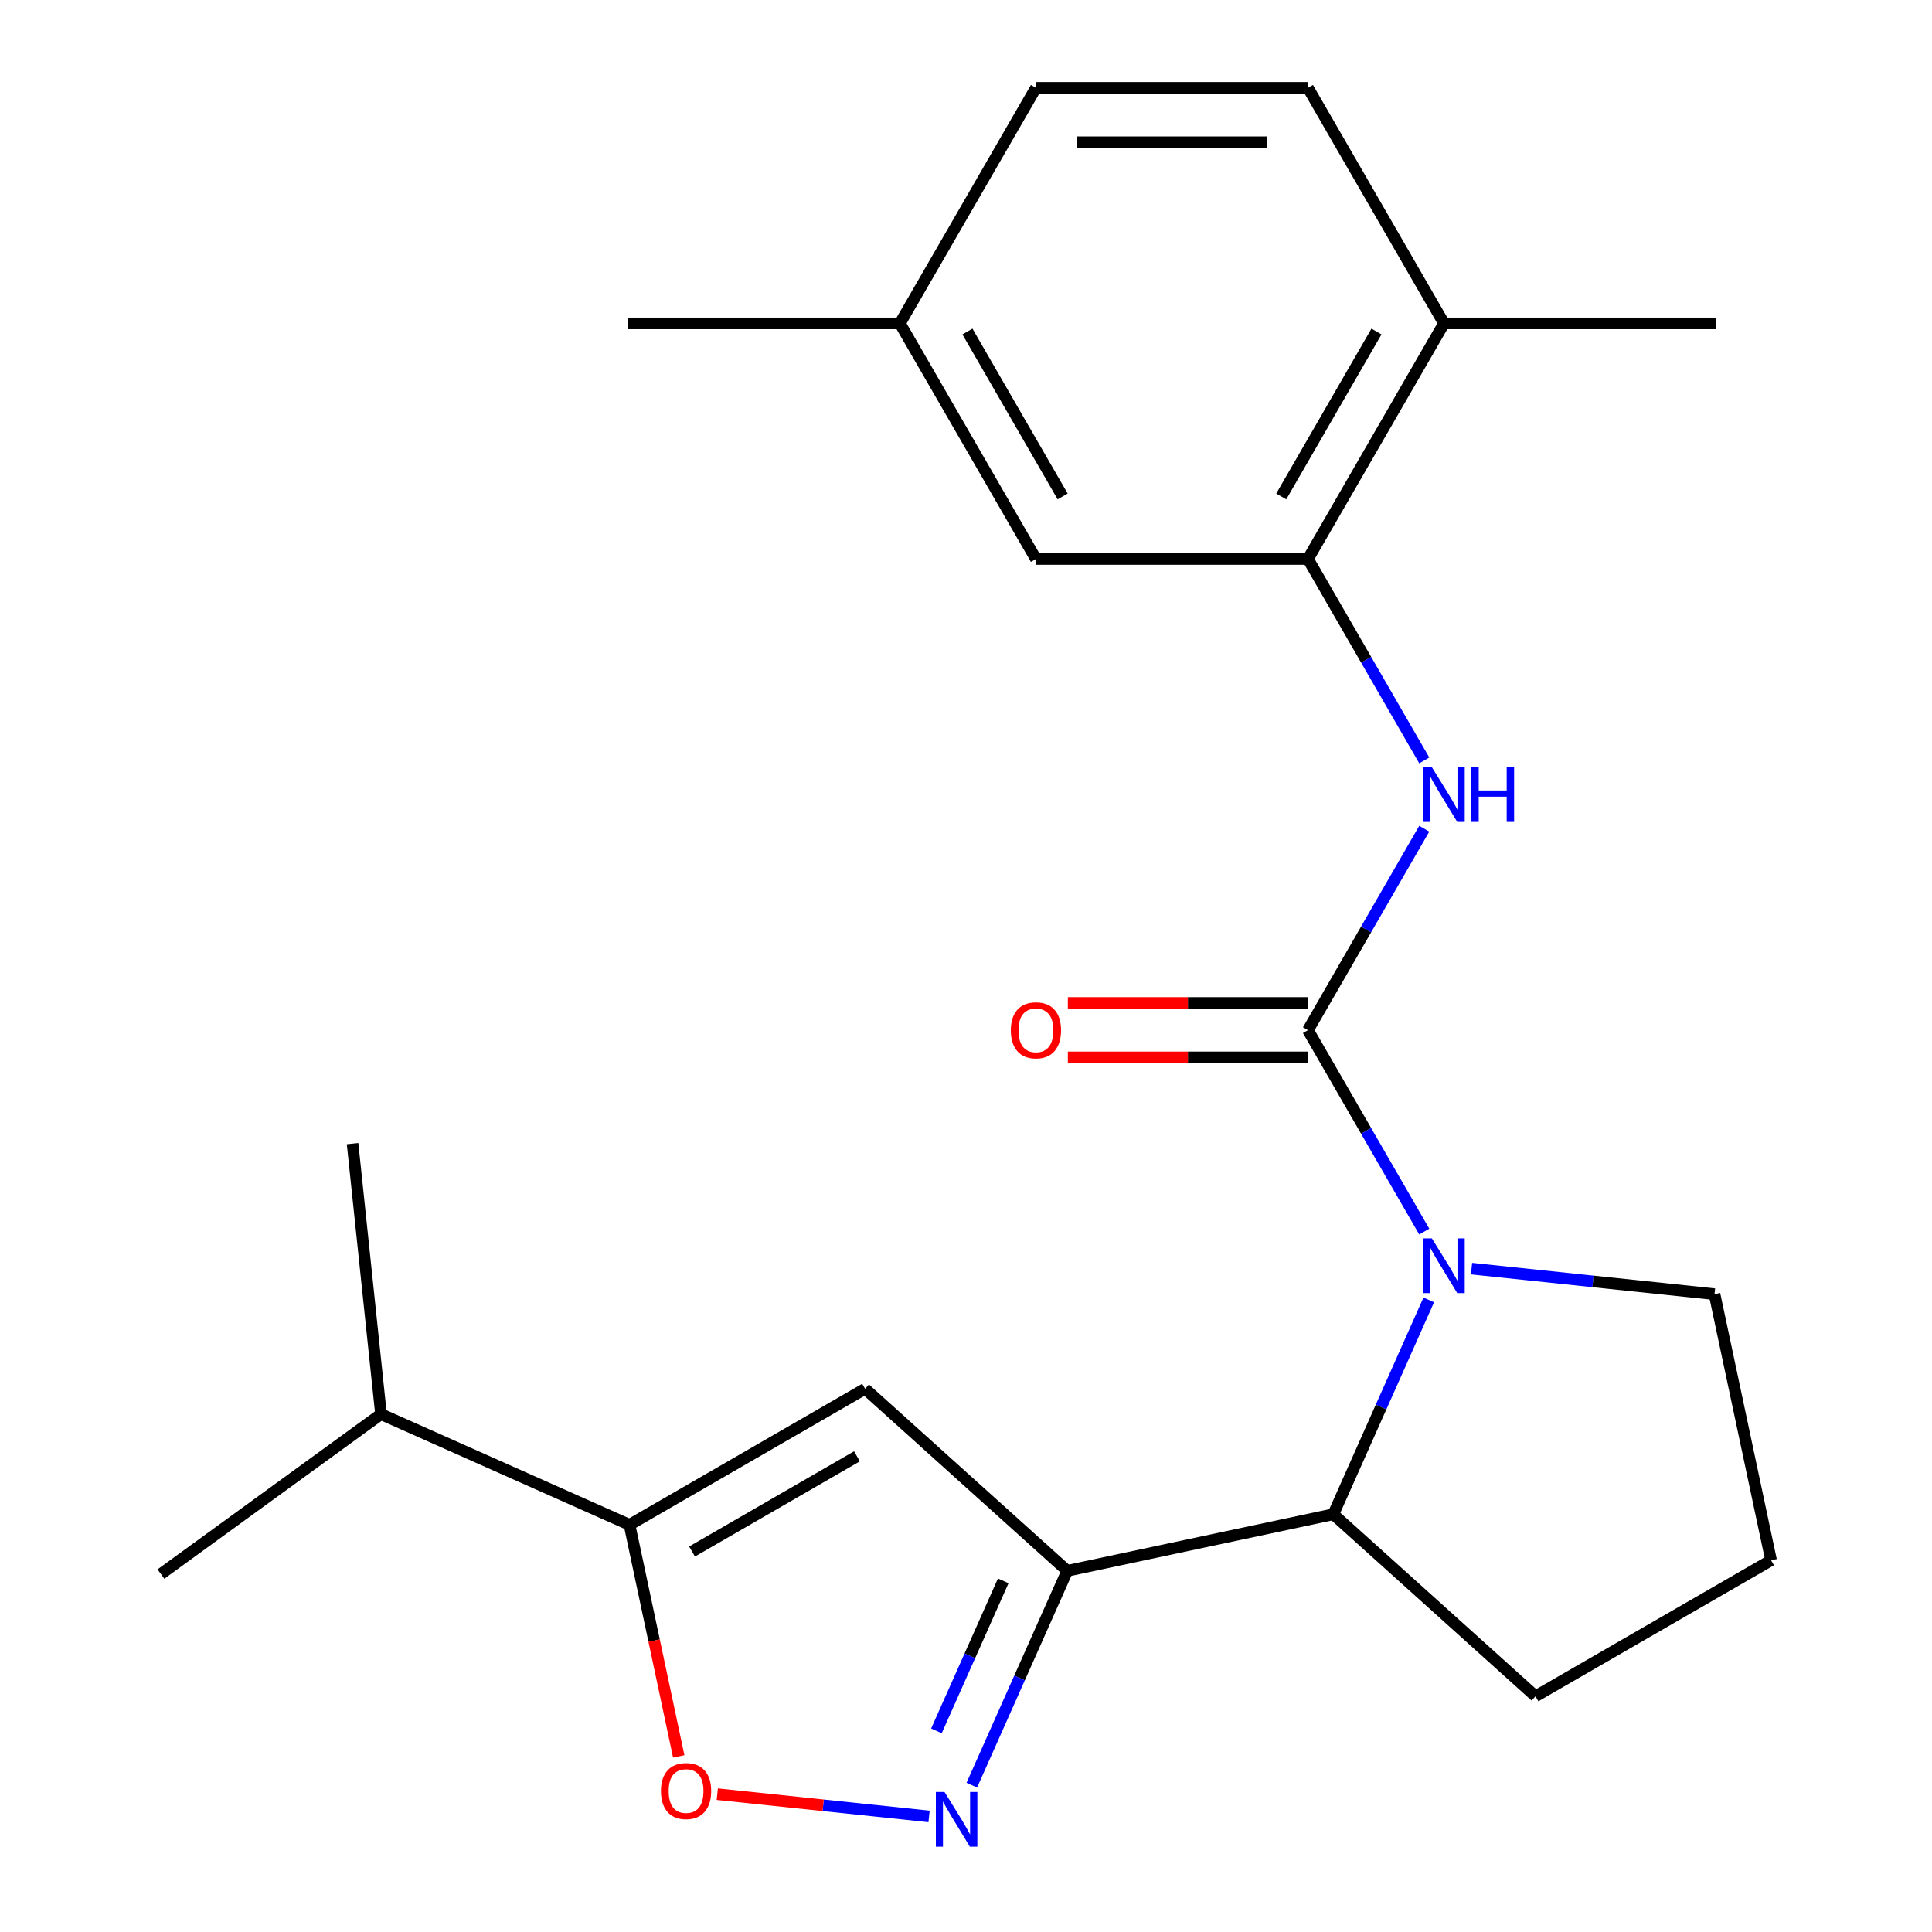 <?xml version='1.0' encoding='iso-8859-1'?>
<svg version='1.1' baseProfile='full'
              xmlns='http://www.w3.org/2000/svg'
                      xmlns:rdkit='http://www.rdkit.org/xml'
                      xmlns:xlink='http://www.w3.org/1999/xlink'
                  xml:space='preserve'
width='1000px' height='1000px' viewBox='0 0 1000 1000'>
<!-- END OF HEADER -->
<rect style='opacity:1.0;fill:#FFFFFF;stroke:none' width='1000' height='1000' x='0' y='0'> </rect>
<path class='bond-0' d='M 677.001,533.206 L 707.097,585.335' style='fill:none;fill-rule:evenodd;stroke:#000000;stroke-width:6px;stroke-linecap:butt;stroke-linejoin:miter;stroke-opacity:1' />
<path class='bond-0' d='M 707.097,585.335 L 737.194,637.464' style='fill:none;fill-rule:evenodd;stroke:#0000FF;stroke-width:6px;stroke-linecap:butt;stroke-linejoin:miter;stroke-opacity:1' />
<path class='bond-5' d='M 677.001,533.206 L 707.097,481.077' style='fill:none;fill-rule:evenodd;stroke:#000000;stroke-width:6px;stroke-linecap:butt;stroke-linejoin:miter;stroke-opacity:1' />
<path class='bond-5' d='M 707.097,481.077 L 737.194,428.948' style='fill:none;fill-rule:evenodd;stroke:#0000FF;stroke-width:6px;stroke-linecap:butt;stroke-linejoin:miter;stroke-opacity:1' />
<path class='bond-9' d='M 677.001,519.126 L 614.86,519.126' style='fill:none;fill-rule:evenodd;stroke:#000000;stroke-width:6px;stroke-linecap:butt;stroke-linejoin:miter;stroke-opacity:1' />
<path class='bond-9' d='M 614.86,519.126 L 552.719,519.126' style='fill:none;fill-rule:evenodd;stroke:#FF0000;stroke-width:6px;stroke-linecap:butt;stroke-linejoin:miter;stroke-opacity:1' />
<path class='bond-9' d='M 677.001,547.286 L 614.86,547.286' style='fill:none;fill-rule:evenodd;stroke:#000000;stroke-width:6px;stroke-linecap:butt;stroke-linejoin:miter;stroke-opacity:1' />
<path class='bond-9' d='M 614.86,547.286 L 552.719,547.286' style='fill:none;fill-rule:evenodd;stroke:#FF0000;stroke-width:6px;stroke-linecap:butt;stroke-linejoin:miter;stroke-opacity:1' />
<path class='bond-6' d='M 739.53,672.824 L 714.831,728.298' style='fill:none;fill-rule:evenodd;stroke:#0000FF;stroke-width:6px;stroke-linecap:butt;stroke-linejoin:miter;stroke-opacity:1' />
<path class='bond-6' d='M 714.831,728.298 L 690.132,783.772' style='fill:none;fill-rule:evenodd;stroke:#000000;stroke-width:6px;stroke-linecap:butt;stroke-linejoin:miter;stroke-opacity:1' />
<path class='bond-14' d='M 761.661,656.642 L 824.547,663.252' style='fill:none;fill-rule:evenodd;stroke:#0000FF;stroke-width:6px;stroke-linecap:butt;stroke-linejoin:miter;stroke-opacity:1' />
<path class='bond-14' d='M 824.547,663.252 L 887.432,669.861' style='fill:none;fill-rule:evenodd;stroke:#000000;stroke-width:6px;stroke-linecap:butt;stroke-linejoin:miter;stroke-opacity:1' />
<path class='bond-1' d='M 552.407,813.047 L 690.132,783.772' style='fill:none;fill-rule:evenodd;stroke:#000000;stroke-width:6px;stroke-linecap:butt;stroke-linejoin:miter;stroke-opacity:1' />
<path class='bond-2' d='M 552.407,813.047 L 527.709,868.521' style='fill:none;fill-rule:evenodd;stroke:#000000;stroke-width:6px;stroke-linecap:butt;stroke-linejoin:miter;stroke-opacity:1' />
<path class='bond-2' d='M 527.709,868.521 L 503.01,923.995' style='fill:none;fill-rule:evenodd;stroke:#0000FF;stroke-width:6px;stroke-linecap:butt;stroke-linejoin:miter;stroke-opacity:1' />
<path class='bond-2' d='M 519.272,818.235 L 501.983,857.067' style='fill:none;fill-rule:evenodd;stroke:#000000;stroke-width:6px;stroke-linecap:butt;stroke-linejoin:miter;stroke-opacity:1' />
<path class='bond-2' d='M 501.983,857.067 L 484.694,895.899' style='fill:none;fill-rule:evenodd;stroke:#0000FF;stroke-width:6px;stroke-linecap:butt;stroke-linejoin:miter;stroke-opacity:1' />
<path class='bond-3' d='M 552.407,813.047 L 447.771,718.832' style='fill:none;fill-rule:evenodd;stroke:#000000;stroke-width:6px;stroke-linecap:butt;stroke-linejoin:miter;stroke-opacity:1' />
<path class='bond-7' d='M 480.878,940.176 L 426.074,934.416' style='fill:none;fill-rule:evenodd;stroke:#0000FF;stroke-width:6px;stroke-linecap:butt;stroke-linejoin:miter;stroke-opacity:1' />
<path class='bond-7' d='M 426.074,934.416 L 371.269,928.656' style='fill:none;fill-rule:evenodd;stroke:#FF0000;stroke-width:6px;stroke-linecap:butt;stroke-linejoin:miter;stroke-opacity:1' />
<path class='bond-4' d='M 447.771,718.832 L 325.834,789.233' style='fill:none;fill-rule:evenodd;stroke:#000000;stroke-width:6px;stroke-linecap:butt;stroke-linejoin:miter;stroke-opacity:1' />
<path class='bond-4' d='M 443.561,753.78 L 358.204,803.06' style='fill:none;fill-rule:evenodd;stroke:#000000;stroke-width:6px;stroke-linecap:butt;stroke-linejoin:miter;stroke-opacity:1' />
<path class='bond-13' d='M 325.834,789.233 L 197.205,731.964' style='fill:none;fill-rule:evenodd;stroke:#000000;stroke-width:6px;stroke-linecap:butt;stroke-linejoin:miter;stroke-opacity:1' />
<path class='bond-25' d='M 325.834,789.233 L 338.575,849.175' style='fill:none;fill-rule:evenodd;stroke:#000000;stroke-width:6px;stroke-linecap:butt;stroke-linejoin:miter;stroke-opacity:1' />
<path class='bond-25' d='M 338.575,849.175 L 351.316,909.117' style='fill:none;fill-rule:evenodd;stroke:#FF0000;stroke-width:6px;stroke-linecap:butt;stroke-linejoin:miter;stroke-opacity:1' />
<path class='bond-8' d='M 737.194,393.588 L 707.097,341.459' style='fill:none;fill-rule:evenodd;stroke:#0000FF;stroke-width:6px;stroke-linecap:butt;stroke-linejoin:miter;stroke-opacity:1' />
<path class='bond-8' d='M 707.097,341.459 L 677.001,289.33' style='fill:none;fill-rule:evenodd;stroke:#000000;stroke-width:6px;stroke-linecap:butt;stroke-linejoin:miter;stroke-opacity:1' />
<path class='bond-17' d='M 690.132,783.772 L 794.768,877.987' style='fill:none;fill-rule:evenodd;stroke:#000000;stroke-width:6px;stroke-linecap:butt;stroke-linejoin:miter;stroke-opacity:1' />
<path class='bond-10' d='M 677.001,289.33 L 747.401,167.392' style='fill:none;fill-rule:evenodd;stroke:#000000;stroke-width:6px;stroke-linecap:butt;stroke-linejoin:miter;stroke-opacity:1' />
<path class='bond-10' d='M 663.173,256.959 L 712.454,171.603' style='fill:none;fill-rule:evenodd;stroke:#000000;stroke-width:6px;stroke-linecap:butt;stroke-linejoin:miter;stroke-opacity:1' />
<path class='bond-11' d='M 677.001,289.33 L 536.199,289.33' style='fill:none;fill-rule:evenodd;stroke:#000000;stroke-width:6px;stroke-linecap:butt;stroke-linejoin:miter;stroke-opacity:1' />
<path class='bond-12' d='M 747.401,167.392 L 677.001,45.455' style='fill:none;fill-rule:evenodd;stroke:#000000;stroke-width:6px;stroke-linecap:butt;stroke-linejoin:miter;stroke-opacity:1' />
<path class='bond-19' d='M 747.401,167.392 L 888.203,167.392' style='fill:none;fill-rule:evenodd;stroke:#000000;stroke-width:6px;stroke-linecap:butt;stroke-linejoin:miter;stroke-opacity:1' />
<path class='bond-15' d='M 536.199,289.33 L 465.798,167.392' style='fill:none;fill-rule:evenodd;stroke:#000000;stroke-width:6px;stroke-linecap:butt;stroke-linejoin:miter;stroke-opacity:1' />
<path class='bond-15' d='M 550.026,256.959 L 500.746,171.603' style='fill:none;fill-rule:evenodd;stroke:#000000;stroke-width:6px;stroke-linecap:butt;stroke-linejoin:miter;stroke-opacity:1' />
<path class='bond-24' d='M 677.001,45.455 L 536.199,45.455' style='fill:none;fill-rule:evenodd;stroke:#000000;stroke-width:6px;stroke-linecap:butt;stroke-linejoin:miter;stroke-opacity:1' />
<path class='bond-24' d='M 655.88,73.615 L 557.319,73.615' style='fill:none;fill-rule:evenodd;stroke:#000000;stroke-width:6px;stroke-linecap:butt;stroke-linejoin:miter;stroke-opacity:1' />
<path class='bond-20' d='M 197.205,731.964 L 182.487,591.933' style='fill:none;fill-rule:evenodd;stroke:#000000;stroke-width:6px;stroke-linecap:butt;stroke-linejoin:miter;stroke-opacity:1' />
<path class='bond-21' d='M 197.205,731.964 L 83.294,814.725' style='fill:none;fill-rule:evenodd;stroke:#000000;stroke-width:6px;stroke-linecap:butt;stroke-linejoin:miter;stroke-opacity:1' />
<path class='bond-18' d='M 887.432,669.861 L 916.706,807.586' style='fill:none;fill-rule:evenodd;stroke:#000000;stroke-width:6px;stroke-linecap:butt;stroke-linejoin:miter;stroke-opacity:1' />
<path class='bond-16' d='M 465.798,167.392 L 536.199,45.455' style='fill:none;fill-rule:evenodd;stroke:#000000;stroke-width:6px;stroke-linecap:butt;stroke-linejoin:miter;stroke-opacity:1' />
<path class='bond-22' d='M 465.798,167.392 L 324.996,167.392' style='fill:none;fill-rule:evenodd;stroke:#000000;stroke-width:6px;stroke-linecap:butt;stroke-linejoin:miter;stroke-opacity:1' />
<path class='bond-23' d='M 794.768,877.987 L 916.706,807.586' style='fill:none;fill-rule:evenodd;stroke:#000000;stroke-width:6px;stroke-linecap:butt;stroke-linejoin:miter;stroke-opacity:1' />
<path  class='atom-1' d='M 741.141 640.984
L 750.421 655.984
Q 751.341 657.464, 752.821 660.144
Q 754.301 662.824, 754.381 662.984
L 754.381 640.984
L 758.141 640.984
L 758.141 669.304
L 754.261 669.304
L 744.301 652.904
Q 743.141 650.984, 741.901 648.784
Q 740.701 646.584, 740.341 645.904
L 740.341 669.304
L 736.661 669.304
L 736.661 640.984
L 741.141 640.984
' fill='#0000FF'/>
<path  class='atom-3' d='M 488.878 927.515
L 498.158 942.515
Q 499.078 943.995, 500.558 946.675
Q 502.038 949.355, 502.118 949.515
L 502.118 927.515
L 505.878 927.515
L 505.878 955.835
L 501.998 955.835
L 492.038 939.435
Q 490.878 937.515, 489.638 935.315
Q 488.438 933.115, 488.078 932.435
L 488.078 955.835
L 484.398 955.835
L 484.398 927.515
L 488.878 927.515
' fill='#0000FF'/>
<path  class='atom-6' d='M 741.141 397.108
L 750.421 412.108
Q 751.341 413.588, 752.821 416.268
Q 754.301 418.948, 754.381 419.108
L 754.381 397.108
L 758.141 397.108
L 758.141 425.428
L 754.261 425.428
L 744.301 409.028
Q 743.141 407.108, 741.901 404.908
Q 740.701 402.708, 740.341 402.028
L 740.341 425.428
L 736.661 425.428
L 736.661 397.108
L 741.141 397.108
' fill='#0000FF'/>
<path  class='atom-6' d='M 761.541 397.108
L 765.381 397.108
L 765.381 409.148
L 779.861 409.148
L 779.861 397.108
L 783.701 397.108
L 783.701 425.428
L 779.861 425.428
L 779.861 412.348
L 765.381 412.348
L 765.381 425.428
L 761.541 425.428
L 761.541 397.108
' fill='#0000FF'/>
<path  class='atom-8' d='M 342.108 927.037
Q 342.108 920.237, 345.468 916.437
Q 348.828 912.637, 355.108 912.637
Q 361.388 912.637, 364.748 916.437
Q 368.108 920.237, 368.108 927.037
Q 368.108 933.917, 364.708 937.837
Q 361.308 941.717, 355.108 941.717
Q 348.868 941.717, 345.468 937.837
Q 342.108 933.957, 342.108 927.037
M 355.108 938.517
Q 359.428 938.517, 361.748 935.637
Q 364.108 932.717, 364.108 927.037
Q 364.108 921.477, 361.748 918.677
Q 359.428 915.837, 355.108 915.837
Q 350.788 915.837, 348.428 918.637
Q 346.108 921.437, 346.108 927.037
Q 346.108 932.757, 348.428 935.637
Q 350.788 938.517, 355.108 938.517
' fill='#FF0000'/>
<path  class='atom-10' d='M 523.199 533.286
Q 523.199 526.486, 526.559 522.686
Q 529.919 518.886, 536.199 518.886
Q 542.479 518.886, 545.839 522.686
Q 549.199 526.486, 549.199 533.286
Q 549.199 540.166, 545.799 544.086
Q 542.399 547.966, 536.199 547.966
Q 529.959 547.966, 526.559 544.086
Q 523.199 540.206, 523.199 533.286
M 536.199 544.766
Q 540.519 544.766, 542.839 541.886
Q 545.199 538.966, 545.199 533.286
Q 545.199 527.726, 542.839 524.926
Q 540.519 522.086, 536.199 522.086
Q 531.879 522.086, 529.519 524.886
Q 527.199 527.686, 527.199 533.286
Q 527.199 539.006, 529.519 541.886
Q 531.879 544.766, 536.199 544.766
' fill='#FF0000'/>
</svg>
